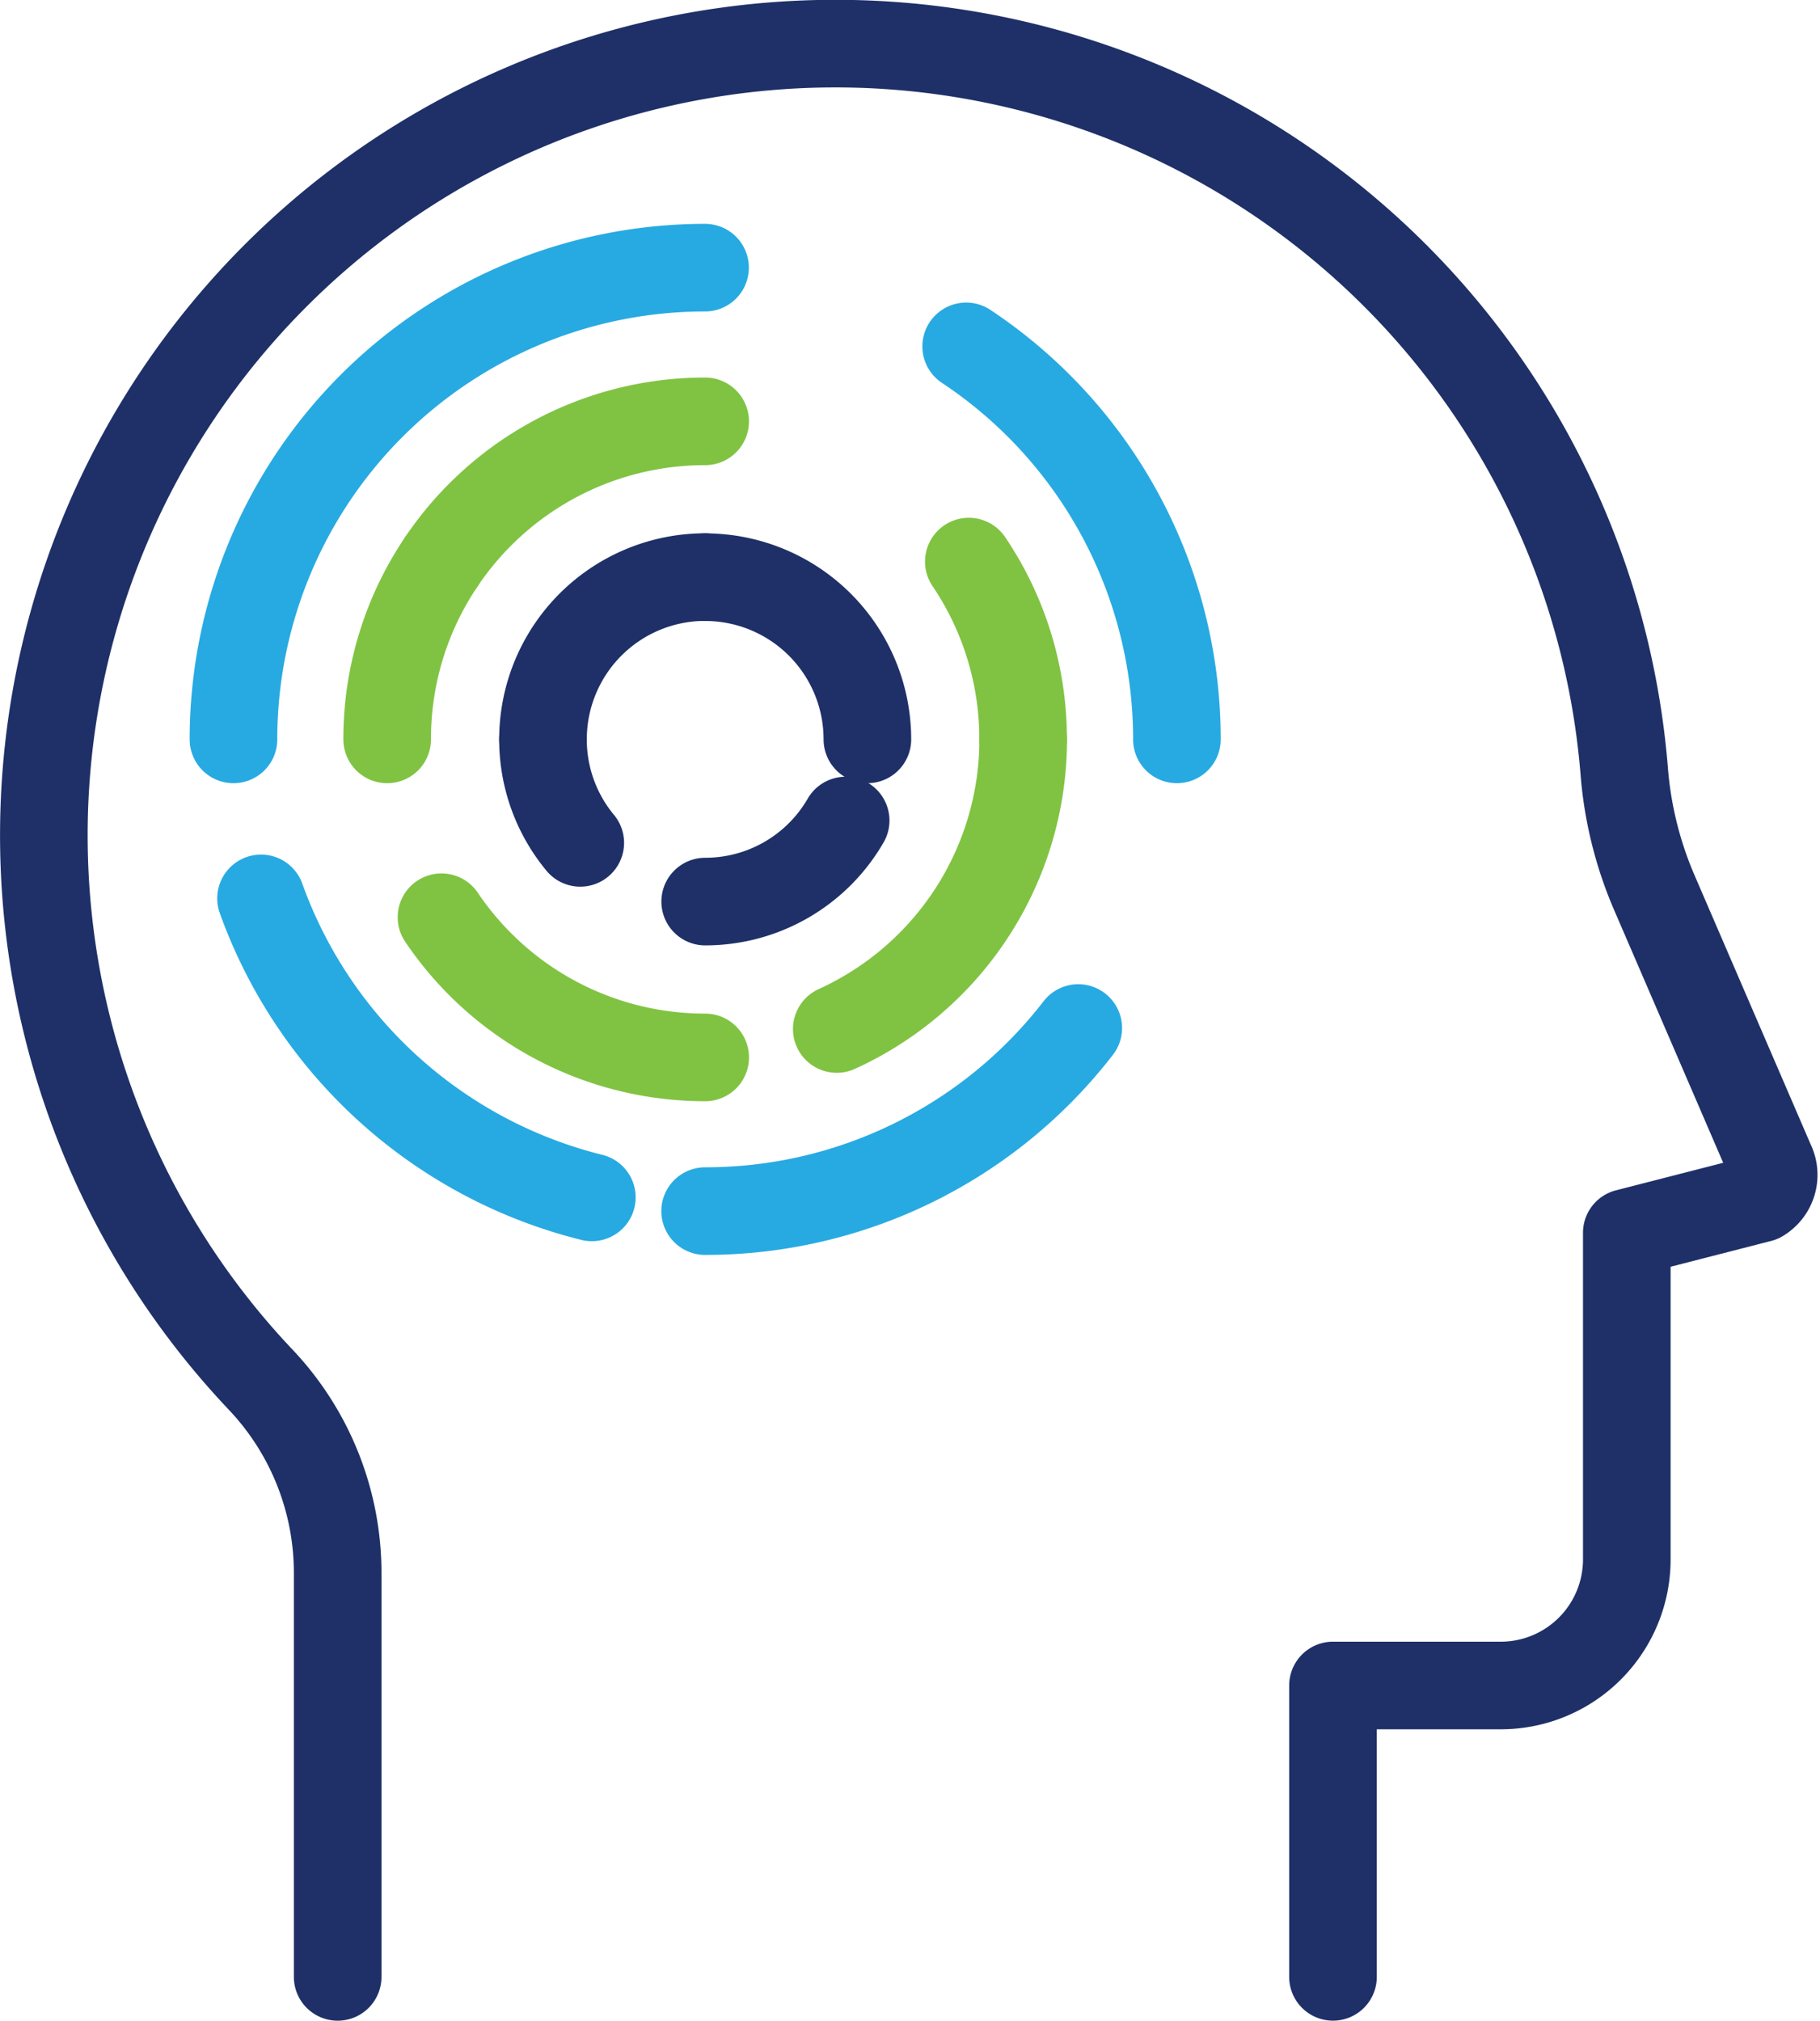 <?xml version="1.0" encoding="UTF-8"?> <svg xmlns="http://www.w3.org/2000/svg" width="62.323" height="69.193" viewBox="0 0 62.323 69.193"><g id="Group_574" data-name="Group 574" transform="translate(-617.499 -1244.5)"><g id="Group_573" data-name="Group 573" transform="translate(619 1246)"><path id="Path_351" data-name="Path 351" d="M1647.464,462.317v-13.79a9.622,9.622,0,0,0-2.623-6.645,27.11,27.11,0,0,1,.5-37.822h0a27.1,27.1,0,0,1,46.178,16.957,13.1,13.1,0,0,0,1.02,4.145l4,9.27a.944.944,0,0,1-.359,1.231l-4.572,1.174v11.184a4.317,4.317,0,0,1-4.317,4.318h-5.744v9.977" transform="translate(-1637.402 -396.124)" fill="none" stroke="#1e3067" stroke-linecap="round" stroke-linejoin="round" stroke-width="3"></path><g id="Group_572" data-name="Group 572" transform="translate(6.494 7.665)"><path id="Path_352" data-name="Path 352" d="M1695.032,415.029a16.138,16.138,0,0,1,7.216,13.457" transform="translate(-1669.942 -412.333)" fill="none" stroke="#27aae1" stroke-linecap="round" stroke-linejoin="round" stroke-width="3"></path><path id="Path_353" data-name="Path 353" d="M1649.252,426.263A16.153,16.153,0,0,1,1665.4,410.11" transform="translate(-1649.252 -410.11)" fill="none" stroke="#27aae1" stroke-linecap="round" stroke-linejoin="round" stroke-width="3"></path><path id="Path_354" data-name="Path 354" d="M1662.3,459.757a16.187,16.187,0,0,1-11.328-10.238" transform="translate(-1650.028 -427.921)" fill="none" stroke="#27aae1" stroke-linecap="round" stroke-linejoin="round" stroke-width="3"></path><path id="Path_355" data-name="Path 355" d="M1691.5,457.617a16.127,16.127,0,0,1-12.777,6.269" transform="translate(-1662.572 -431.58)" fill="none" stroke="#27aae1" stroke-linecap="round" stroke-linejoin="round" stroke-width="3"></path><path id="Path_356" data-name="Path 356" d="M1695.2,428.474a10.841,10.841,0,0,1,1.859,6.088" transform="translate(-1670.019 -418.409)" fill="none" stroke="#80c342" stroke-linecap="round" stroke-linejoin="round" stroke-width="3"></path><path id="Path_357" data-name="Path 357" d="M1662.233,424.527a10.879,10.879,0,0,1,9.038-4.814" transform="translate(-1655.119 -414.45)" fill="none" stroke="#80c342" stroke-linecap="round" stroke-linejoin="round" stroke-width="3"></path><path id="Path_358" data-name="Path 358" d="M1658.855,434.573a10.837,10.837,0,0,1,1.851-6.076" transform="translate(-1653.592 -418.42)" fill="none" stroke="#80c342" stroke-linecap="round" stroke-linejoin="round" stroke-width="3"></path><path id="Path_359" data-name="Path 359" d="M1671.279,455.494a10.879,10.879,0,0,1-9.03-4.8" transform="translate(-1655.126 -428.451)" fill="none" stroke="#80c342" stroke-linecap="round" stroke-linejoin="round" stroke-width="3"></path><path id="Path_360" data-name="Path 360" d="M1693.331,439.583a10.892,10.892,0,0,1-6.384,9.917" transform="translate(-1666.288 -423.43)" fill="none" stroke="#80c342" stroke-linecap="round" stroke-linejoin="round" stroke-width="3"></path><path id="Path_361" data-name="Path 361" d="M1678.725,429.449a5.554,5.554,0,0,1,5.554,5.554" transform="translate(-1662.572 -418.85)" fill="none" stroke="#1e3067" stroke-linecap="round" stroke-linejoin="round" stroke-width="3"></path><path id="Path_362" data-name="Path 362" d="M1668.591,435a5.555,5.555,0,0,1,5.554-5.554" transform="translate(-1657.992 -418.85)" fill="none" stroke="#1e3067" stroke-linecap="round" stroke-linejoin="round" stroke-width="3"></path><path id="Path_363" data-name="Path 363" d="M1669.867,443.126a5.535,5.535,0,0,1-1.276-3.543" transform="translate(-1657.992 -423.43)" fill="none" stroke="#1e3067" stroke-linecap="round" stroke-linejoin="round" stroke-width="3"></path><path id="Path_364" data-name="Path 364" d="M1683.535,444.653a5.553,5.553,0,0,1-4.81,2.775" transform="translate(-1662.572 -425.721)" fill="none" stroke="#1e3067" stroke-linecap="round" stroke-linejoin="round" stroke-width="3"></path></g></g></g></svg> 